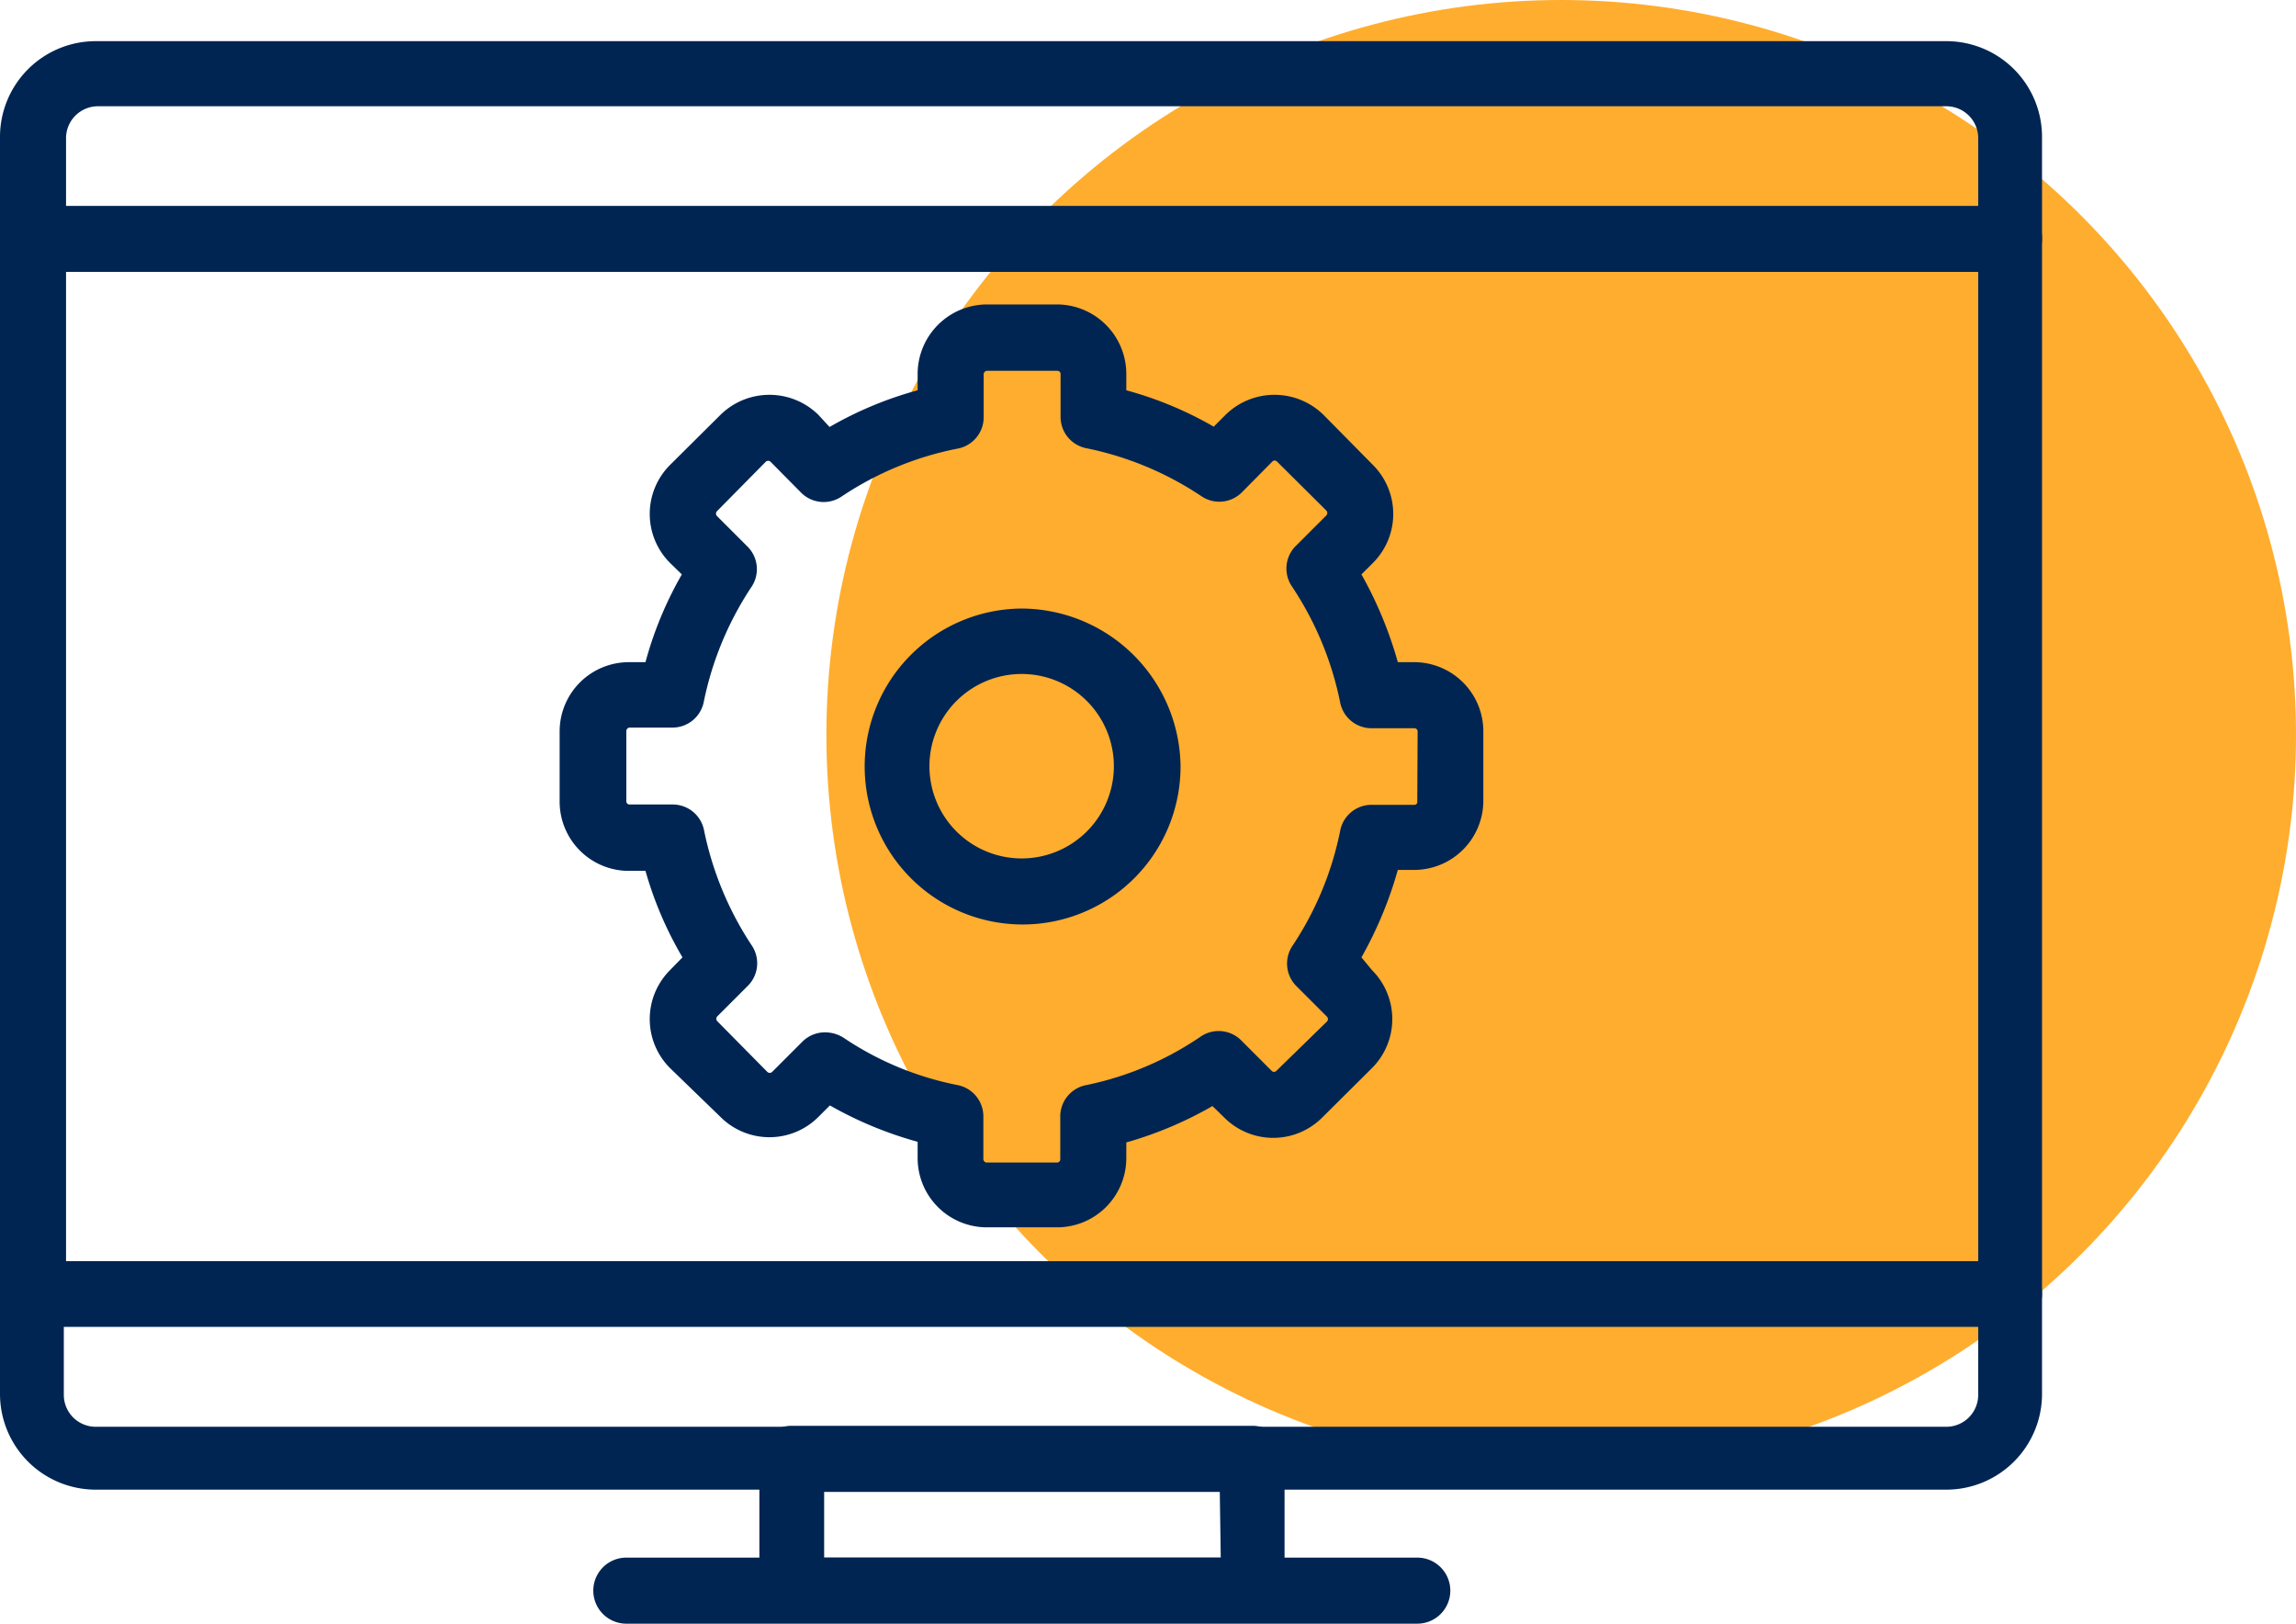 <?xml version="1.0" encoding="UTF-8"?> <svg xmlns="http://www.w3.org/2000/svg" viewBox="0 0 71.96 50.88"><defs><style>.cls-1{fill:#ffad2e;}.cls-2{fill:#002552;}</style></defs><g id="Capa_2" data-name="Capa 2"><g id="Capa_1-2" data-name="Capa 1"><circle class="cls-1" cx="48.93" cy="23.03" r="23.03"></circle><path class="cls-2" d="M63,6.46H1a1,1,0,0,0-1,1V40.55a1,1,0,0,0,1,1H63a1,1,0,0,0,1-1V7.49A1,1,0,0,0,63,6.46ZM62,39.52H2.07v-31H62Z"></path><path class="cls-2" d="M32,19.07A4.95,4.95,0,1,0,37,24,5,5,0,0,0,32,19.07Zm0,7.83A2.89,2.89,0,1,1,34.91,24,2.89,2.89,0,0,1,32,26.9Z"></path><path class="cls-2" d="M44.32,20.75h-.51A12.47,12.47,0,0,0,42.67,18l.36-.36a2.17,2.17,0,0,0,0-3.07L41.48,13a2.19,2.19,0,0,0-3.07,0l-.37.37a11.51,11.51,0,0,0-2.74-1.14v-.51a2.18,2.18,0,0,0-2.17-2.18h-2.2a2.18,2.18,0,0,0-2.17,2.18v.51A11.58,11.58,0,0,0,26,13.38L25.65,13a2.19,2.19,0,0,0-3.07,0L21,14.57a2.17,2.17,0,0,0,0,3.07l.37.36a11.58,11.58,0,0,0-1.14,2.75h-.52a2.17,2.17,0,0,0-2.17,2.17v2.2a2.17,2.17,0,0,0,2.17,2.17h.52A11.51,11.51,0,0,0,21.39,30L21,30.4a2.17,2.17,0,0,0,0,3.07L22.58,35a2.17,2.17,0,0,0,3.07,0l.36-.36a12,12,0,0,0,2.75,1.14v.51a2.17,2.17,0,0,0,2.17,2.17h2.2a2.17,2.17,0,0,0,2.17-2.17V35.8A11.94,11.94,0,0,0,38,34.66l.37.36a2.17,2.17,0,0,0,3.07,0L43,33.47a2.17,2.17,0,0,0,0-3.07L42.67,30a12.4,12.4,0,0,0,1.14-2.74h.51a2.17,2.17,0,0,0,2.17-2.17v-2.2A2.17,2.17,0,0,0,44.32,20.75Zm.1,4.37a.09.09,0,0,1-.1.1H43a1,1,0,0,0-1,.83,10.06,10.06,0,0,1-1.48,3.57,1,1,0,0,0,.13,1.3l.94.94a.11.11,0,0,1,0,.15L40,33.56a.1.1,0,0,1-.14,0l-.94-.94a1,1,0,0,0-1.3-.13A9.89,9.89,0,0,1,34.06,34a1,1,0,0,0-.83,1v1.32a.1.1,0,0,1-.1.11h-2.2a.11.11,0,0,1-.11-.11V35A1,1,0,0,0,30,34a9.77,9.77,0,0,1-3.56-1.48,1.08,1.08,0,0,0-.57-.17,1,1,0,0,0-.73.3l-.94.94a.11.11,0,0,1-.15,0L22.48,32a.11.11,0,0,1,0-.15l.94-.94a1,1,0,0,0,.13-1.3,10.25,10.25,0,0,1-1.48-3.57,1,1,0,0,0-1-.83H19.73a.1.1,0,0,1-.1-.1v-2.2a.11.11,0,0,1,.1-.11h1.33a1,1,0,0,0,1-.82,10.17,10.17,0,0,1,1.48-3.57,1,1,0,0,0-.13-1.3l-.94-.94a.11.11,0,0,1,0-.15L24,14.47a.11.11,0,0,1,.15,0l.94.95a1,1,0,0,0,1.3.13A10,10,0,0,1,30,14.06a1,1,0,0,0,.83-1V11.73a.11.11,0,0,1,.11-.11h2.2a.1.1,0,0,1,.1.11v1.32a1,1,0,0,0,.83,1,10.09,10.09,0,0,1,3.57,1.49,1,1,0,0,0,1.3-.13l.94-.95a.1.1,0,0,1,.14,0L41.57,16a.11.11,0,0,1,0,.15l-.94.94a1,1,0,0,0-.13,1.3A10.17,10.17,0,0,1,42,22a1,1,0,0,0,1,.82h1.33a.1.1,0,0,1,.1.11Z"></path><path class="cls-2" d="M61,1.29H3a3,3,0,0,0-3,3V7.49a1,1,0,0,0,1,1H63a1,1,0,0,0,1-1V4.33A3,3,0,0,0,61,1.29Zm1,5.17H2.07V4.33a1,1,0,0,1,1-1H61a1,1,0,0,1,1,1Z"></path><path class="cls-2" d="M63,39.52H1a1,1,0,0,0-1,1v3.16a3,3,0,0,0,3,3H61a3,3,0,0,0,3-3V40.55A1,1,0,0,0,63,39.52Zm-1,4.19a1,1,0,0,1-1,1H3a1,1,0,0,1-1-1V41.58H62Z"></path><path class="cls-2" d="M39.26,44.68H24.8a1,1,0,0,0-1,1v4.14a1,1,0,0,0,1,1H39.26a1,1,0,0,0,1-1V45.71A1,1,0,0,0,39.26,44.68Zm-1,4.13H25.83V46.75h12.4Z"></path><path class="cls-2" d="M44.42,48.81H19.63a1,1,0,0,0,0,2.07H44.42a1,1,0,1,0,0-2.07Z"></path></g></g></svg> 